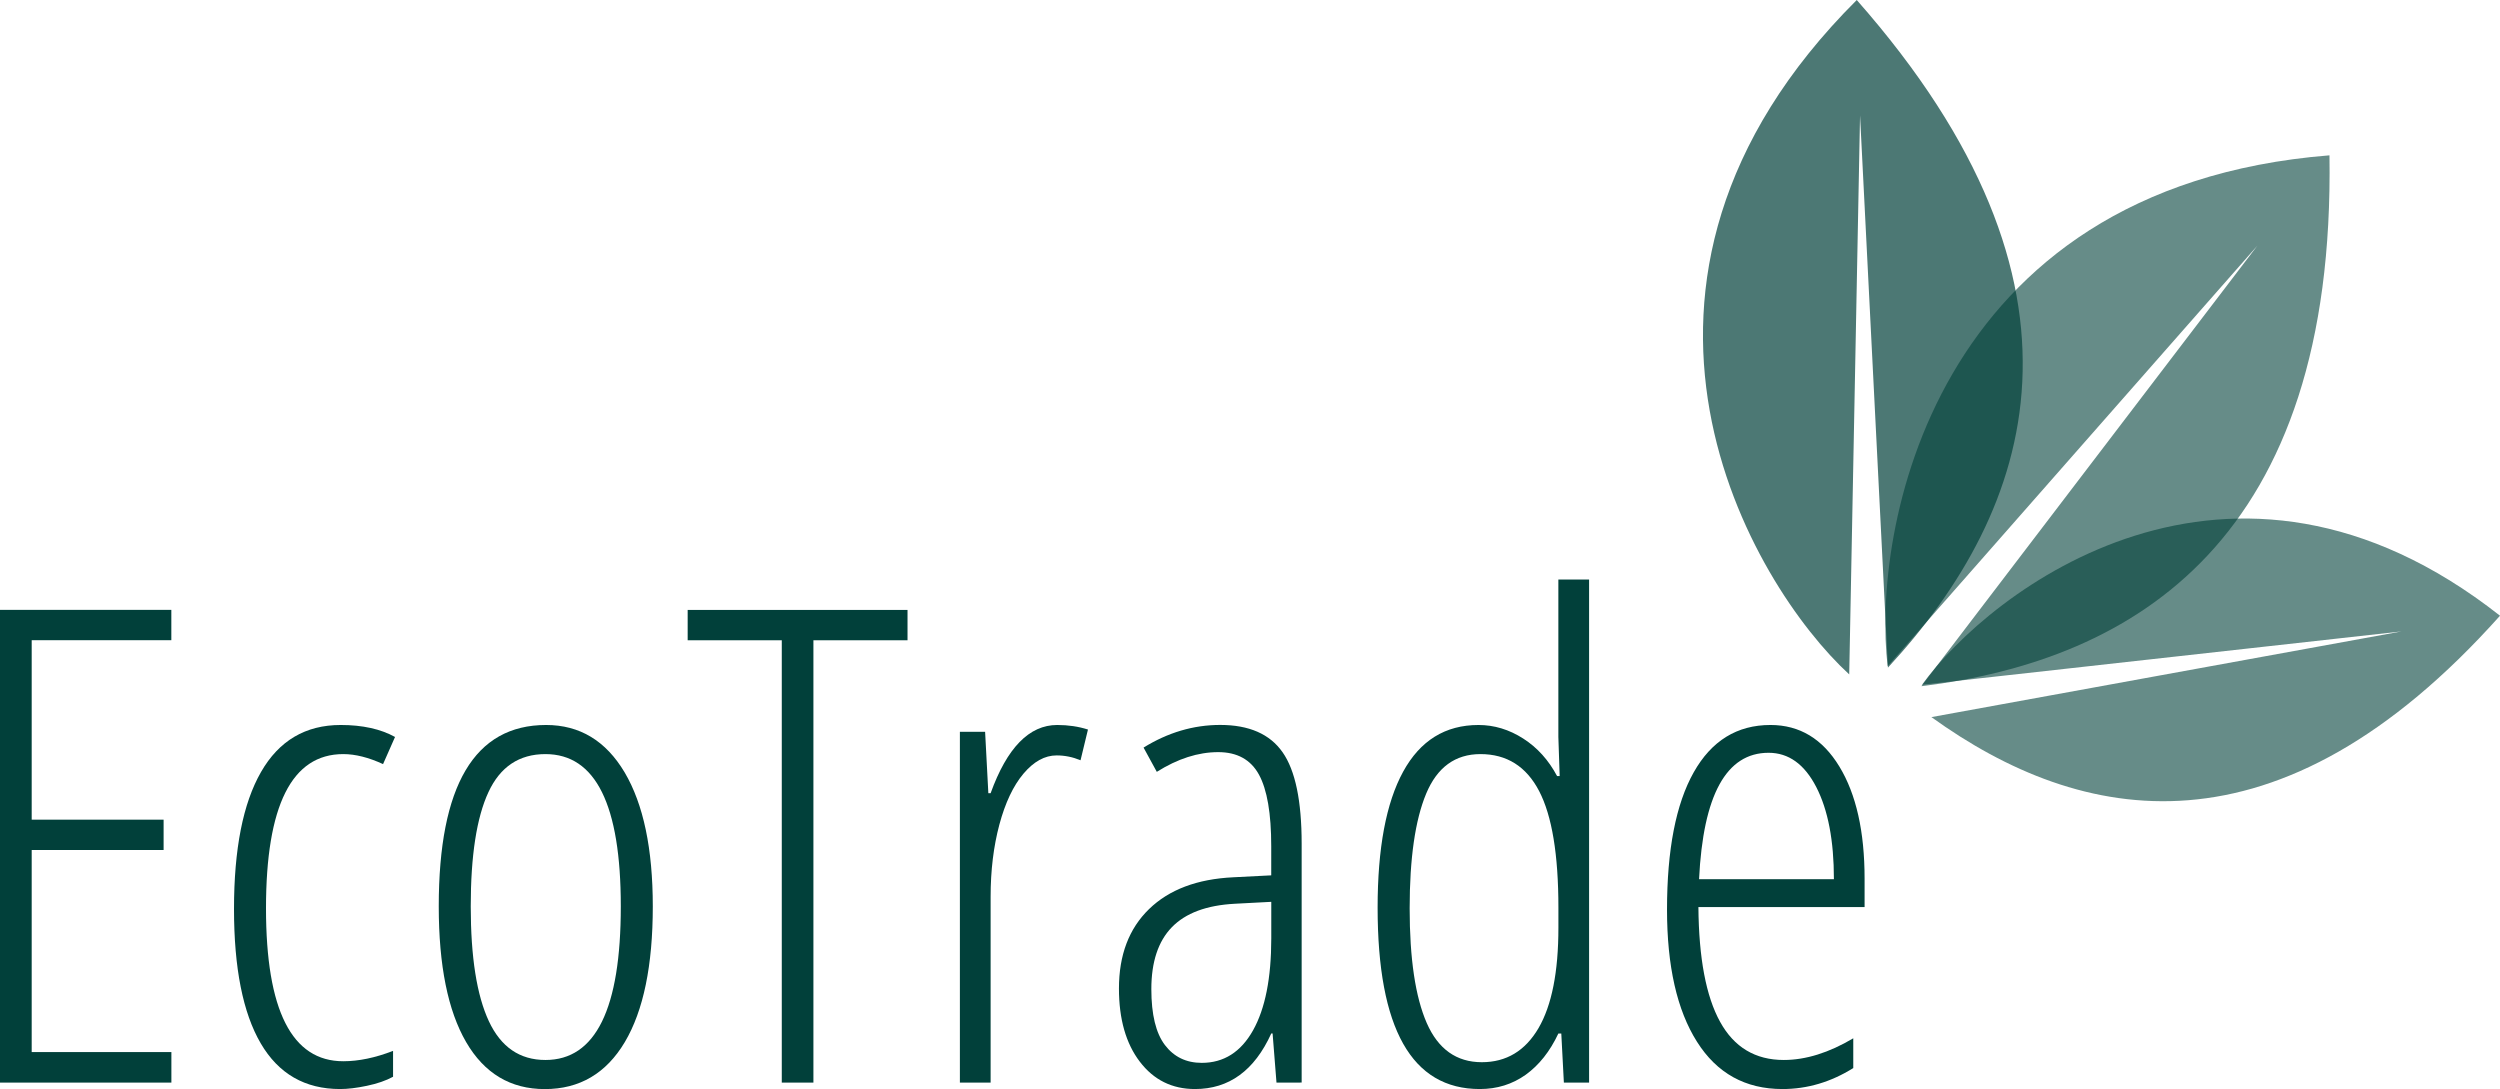 <?xml version="1.0" encoding="utf-8"?>
<svg xmlns="http://www.w3.org/2000/svg" viewBox="2.68 8.07 494.64 215.48" width="101" height="44">
  <defs>
    <style type="text/css">
	.st0{opacity:0.7;fill-rule:evenodd;clip-rule:evenodd;fill:#FFFFFF;}
	.st1{opacity:0.6;fill-rule:evenodd;clip-rule:evenodd;fill:#FFFFFF;}
	.st2{fill:#FFFFFF;}
</style>
  </defs>
  <g>
    <g>
      <path class="st0" d="M370.05,8.07c50.07,56.82,35.21,100.64,6.17,132.09l-2.63-52.01l-2.89-57.24l-1.11,57.35l-1.03,53.24 C349.35,123.88,313.64,64.33,370.05,8.07L370.05,8.07z" style="fill: rgb(1, 64, 58);"/>
      <path class="st1" d="M463.58,38.8c1.17,76.04-38.42,99.88-80.75,105.04l31.64-41.49l34.83-45.66l-37.93,43.14l-35.21,40.05 C373.01,113.91,384.47,45.12,463.58,38.8L463.58,38.8z" style="fill: rgb(1, 64, 58);"/>
      <path class="st1" d="M497.32,129.89c-43.98,49.24-82.87,41.41-112.5,20.06l44.27-8.07l48.73-8.88l-49.19,5.47l-45.67,5.08 C396.25,125.12,443.91,87.87,497.32,129.89L497.32,129.89z" style="fill: rgb(1, 64, 58);"/>
      <g>
        <path class="st2" d="M36.58,222.26H2.68v-93.53h33.9v6.01H8.95v35.5h26.1v6.01H8.95v39.98h27.64V222.26z" style="fill: rgb(1, 64, 58);"/>
        <path class="st2" d="M69.97,223.54c-6.95,0-12.19-3.02-15.71-9.05c-3.52-6.03-5.28-14.89-5.28-26.58 c0-11.86,1.78-20.89,5.34-27.09c3.56-6.21,8.82-9.31,15.77-9.31c4.31,0,7.89,0.79,10.75,2.37l-2.37,5.37 c-2.86-1.32-5.48-1.98-7.87-1.98c-10.19,0-15.29,10.17-15.29,30.51c0,20.17,5.1,30.26,15.29,30.26c3.03,0,6.31-0.68,9.85-2.05 v5.12c-1.41,0.77-3.13,1.36-5.18,1.79C73.24,223.33,71.47,223.54,69.97,223.54z" style="fill: rgb(1, 64, 58);"/>
        <path class="st2" d="M131.84,187.4c0,11.69-1.85,20.63-5.53,26.84c-3.69,6.21-8.97,9.31-15.83,9.31 c-6.78,0-11.97-3.1-15.58-9.31c-3.6-6.21-5.41-15.15-5.41-26.84c0-23.93,7.08-35.89,21.24-35.89c6.65,0,11.83,3.13,15.55,9.4 C129.98,167.18,131.84,176.01,131.84,187.4z M95.82,187.4c0,10.02,1.19,17.59,3.58,22.71c2.39,5.12,6.12,7.68,11.2,7.68 c9.94,0,14.91-10.13,14.91-30.39c0-20.09-4.97-30.13-14.91-30.13c-5.2,0-8.97,2.52-11.29,7.55 C96.98,169.85,95.82,177.38,95.82,187.4z" style="fill: rgb(1, 64, 58);"/>
        <path class="st2" d="M163.63,222.26h-6.27v-87.51h-18.62v-6.01h43.5v6.01h-18.62V222.26z" style="fill: rgb(1, 64, 58);"/>
        <path class="st2" d="M211.86,151.51c2.18,0,4.2,0.3,6.08,0.9l-1.47,6.08c-1.54-0.64-3.11-0.96-4.73-0.96 c-2.35,0-4.53,1.21-6.56,3.61c-2.03,2.41-3.61,5.77-4.77,10.08c-1.15,4.31-1.73,9.06-1.73,14.27v36.78h-6.08v-69.41h4.99 l0.64,12.15h0.45C201.93,156.01,206.32,151.51,211.86,151.51z" style="fill: rgb(1, 64, 58);"/>
        <path class="st2" d="M255.24,222.26l-0.77-9.72h-0.26c-3.33,7.34-8.36,11-15.1,11c-4.52,0-8.16-1.8-10.91-5.41 c-2.75-3.6-4.13-8.43-4.13-14.49c0-6.61,1.98-11.84,5.95-15.7c3.97-3.86,9.53-5.96,16.7-6.3l7.48-0.38v-5.76 c0-6.48-0.81-11.21-2.43-14.17c-1.62-2.96-4.31-4.45-8.06-4.45c-3.97,0-8.02,1.3-12.15,3.9l-2.62-4.8 c4.82-2.98,9.87-4.48,15.16-4.48c5.71,0,9.83,1.8,12.35,5.41c2.52,3.6,3.77,9.63,3.77,18.07v47.28H255.24z M240.46,218.36 c4.35,0,7.73-2.14,10.14-6.43c2.41-4.29,3.61-10.35,3.61-18.2v-7.23l-7.23,0.38c-5.59,0.3-9.73,1.85-12.44,4.64 c-2.71,2.79-4.06,6.88-4.06,12.25c0,5.03,0.9,8.72,2.69,11.07C234.96,217.19,237.39,218.36,240.46,218.36z" style="fill: rgb(1, 64, 58);"/>
        <path class="st2" d="M295.47,223.54c-13.48,0-20.22-11.96-20.22-35.89c0-11.77,1.68-20.74,5.05-26.9 c3.37-6.16,8.34-9.24,14.91-9.24c3.11,0,6.07,0.9,8.86,2.69c2.79,1.79,5.02,4.27,6.69,7.42h0.51l-0.26-7.74v-31.15h6.08v99.54 h-4.99l-0.51-9.72h-0.58c-1.66,3.54-3.82,6.26-6.46,8.16C301.91,222.59,298.89,223.54,295.47,223.54z M295.86,218.23 c4.86,0,8.6-2.25,11.23-6.75c2.62-4.5,3.93-11.12,3.93-19.86v-3.97c0-10.49-1.27-18.18-3.81-23.06 c-2.54-4.88-6.41-7.32-11.61-7.32c-4.99,0-8.57,2.61-10.75,7.84c-2.17,5.22-3.26,12.78-3.26,22.68c0,9.98,1.13,17.55,3.39,22.71 C287.24,215.65,290.87,218.23,295.86,218.23z" style="fill: rgb(1, 64, 58);"/>
        <path class="st2" d="M355.35,223.54c-7.34,0-12.98-3.12-16.92-9.37c-3.95-6.25-5.92-14.96-5.92-26.13 c0-11.86,1.76-20.91,5.28-27.16c3.52-6.25,8.58-9.37,15.19-9.37c5.76,0,10.3,2.74,13.63,8.22c3.33,5.48,4.99,12.87,4.99,22.17 v5.63h-32.88c0.08,10.11,1.51,17.68,4.29,22.71c2.77,5.03,6.97,7.55,12.6,7.55c4.35,0,8.93-1.43,13.75-4.29v5.89 C364.93,222.16,360.26,223.54,355.35,223.54z M352.6,157.01c-8.36,0-12.94,8.34-13.75,25.01h26.68c0-7.63-1.16-13.71-3.49-18.23 C359.71,159.27,356.57,157.01,352.6,157.01z" style="fill: rgb(1, 64, 58);"/>
      </g>
    </g>
  </g>
</svg>

